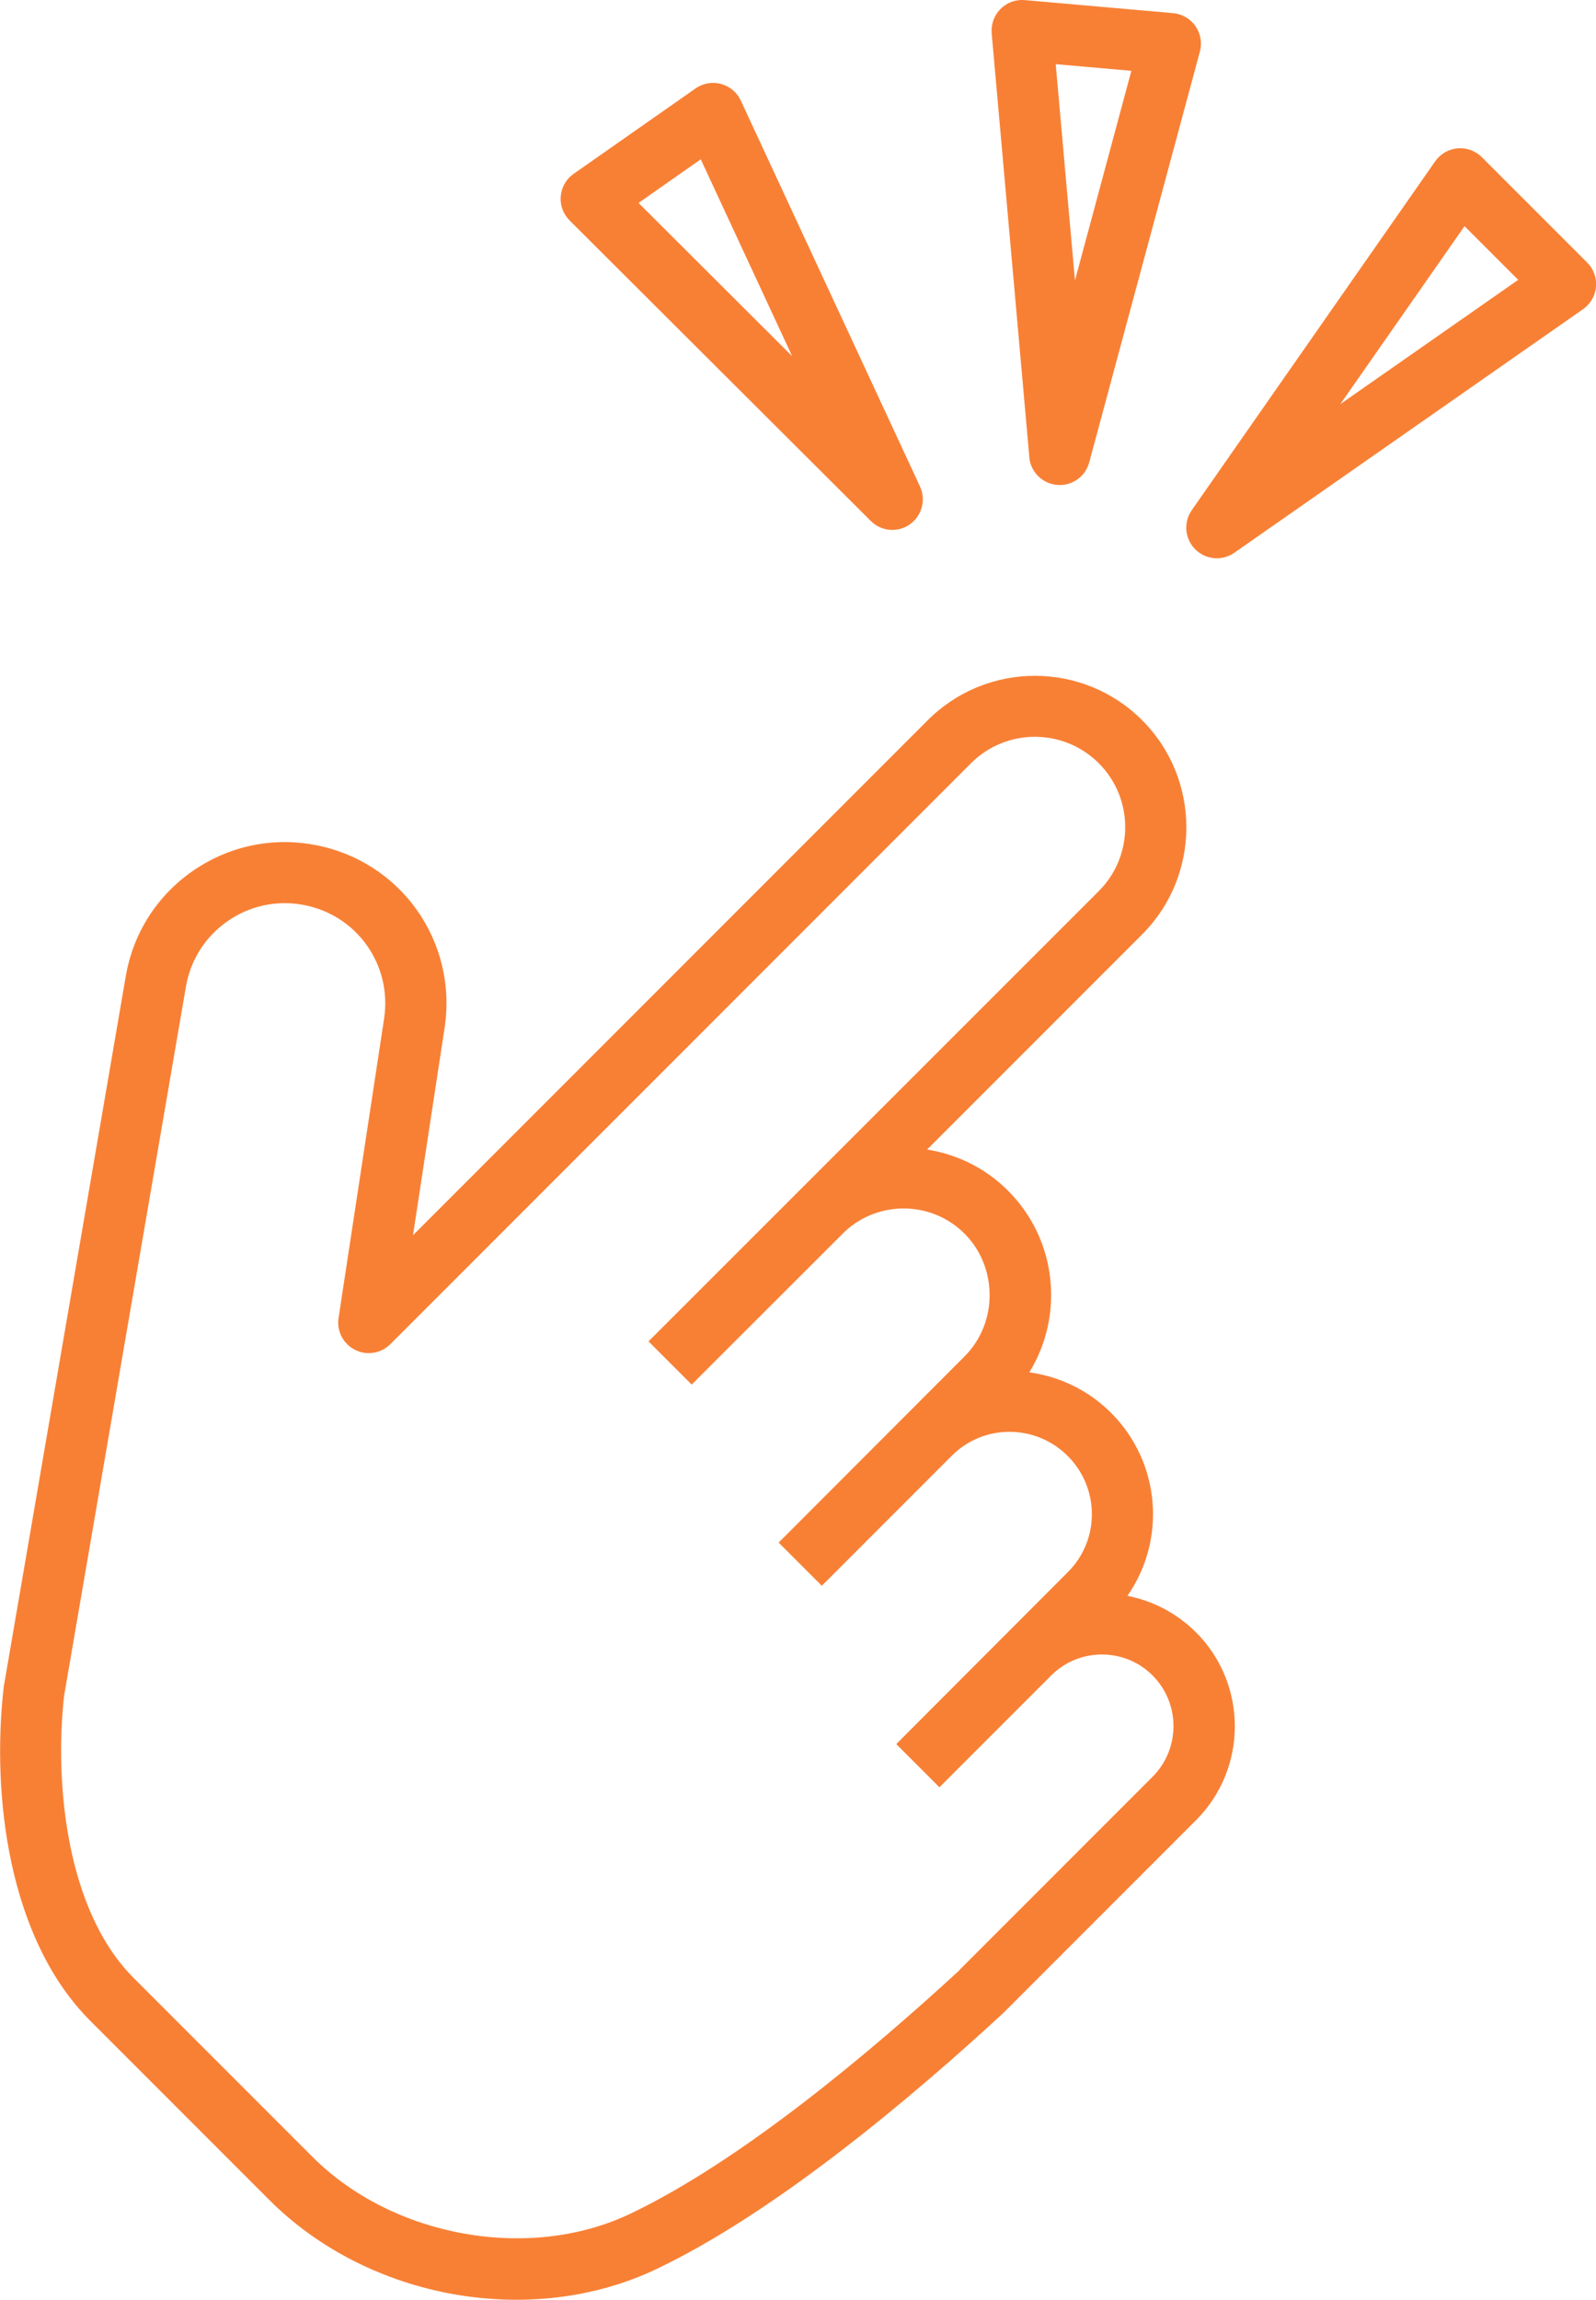<?xml version="1.0" encoding="UTF-8"?>
<svg id="_レイヤー_2" data-name="レイヤー 2" xmlns="http://www.w3.org/2000/svg" viewBox="0 0 156.74 225.75">
  <defs>
    <style>
      .cls-1 {
        fill: #f88035;
        stroke-width: 0px;
      }
    </style>
  </defs>
  <g id="_レイヤー_1-2" data-name="レイヤー 1">
    <g>
      <path class="cls-1" d="m117.45,160.23c-1.91-1.91-4.26-3.1-6.73-3.58,3.82-5.46,3.29-13.07-1.6-17.96-2.26-2.26-5.09-3.57-8.03-3.98,3.43-5.58,2.74-13-2.09-17.83-2.24-2.24-5.04-3.58-7.95-4.04l21.11-21.11c5.8-5.8,5.8-15.24,0-21.04-5.8-5.8-15.24-5.8-21.04,0l-50.56,50.56,3.1-20.34c1.3-8.52-4.32-16.42-12.79-17.98-4.2-.78-8.45.14-11.96,2.58-3.51,2.44-5.84,6.11-6.56,10.33L.37,165.56c0,.06-.02.12-.02.17-1.17,10.49.45,24.57,8.53,32.65l17.58,17.58c9.76,9.76,25.75,12.61,38.01,6.77,11.61-5.53,24.84-16.64,33.91-24.99.03-.03.06-.06.09-.08l18.99-18.99c5.08-5.08,5.08-13.35,0-18.44Zm-23.19,33.14c-8.76,8.06-21.47,18.75-32.38,23.94-9.88,4.71-23.29,2.31-31.19-5.59l-17.58-17.58c-6.56-6.56-7.77-18.97-6.82-27.65l11.97-69.64c.45-2.62,1.9-4.9,4.08-6.42,2.18-1.52,4.82-2.09,7.43-1.61,5.27.97,8.76,5.89,7.95,11.18l-4.47,29.37c-.2,1.28.45,2.54,1.61,3.13,1.16.59,2.56.36,3.48-.56l57.02-57.02c3.46-3.46,9.09-3.46,12.55,0s3.46,9.09,0,12.55l-44.22,44.2,4.24,4.24,15.07-15.05c3.33-3.06,8.52-2.98,11.74.25s3.31,8.7,0,12.02l-18.27,18.29,4.24,4.24,12.78-12.78c3.12-3.12,8.22-3.11,11.37.04s3.16,8.24.04,11.37l-16.88,16.91,4.24,4.24,10.98-10.98c2.74-2.74,7.21-2.74,9.95,0s2.74,7.21,0,9.95l-18.95,18.95Z"/>
      <path class="cls-1" d="m117.04,50.08c-.83,1.19-.69,2.81.34,3.84s2.65,1.17,3.84.34l34.25-23.91c.73-.51,1.19-1.31,1.27-2.2.08-.88-.24-1.76-.87-2.38l-10.34-10.34c-.63-.63-1.5-.94-2.38-.87-.88.08-1.69.54-2.2,1.27l-23.91,34.25Zm32.06-22.61l-17.47,12.2,12.2-17.47,5.27,5.27Z"/>
      <path class="cls-1" d="m101.08,44.87c.06.72.38,1.37.87,1.86s1.13.8,1.86.87c1.45.13,2.78-.8,3.16-2.21l10.87-40.33c.23-.86.07-1.77-.44-2.5-.51-.73-1.31-1.19-2.2-1.27L100.64.01c-.88-.08-1.76.24-2.38.87-.63.63-.94,1.5-.87,2.39l3.7,41.61Zm10.03-37.92l-5.54,20.58-1.89-21.23,7.43.65Z"/>
      <path class="cls-1" d="m89.35,51.47c1.19-.83,1.61-2.4,1-3.72l-17.6-37.88c-.37-.8-1.08-1.4-1.94-1.63-.86-.23-1.77-.07-2.5.44l-11.97,8.38c-.73.51-1.19,1.31-1.27,2.2-.08.88.24,1.75.87,2.38h0s29.58,29.5,29.58,29.5c1.03,1.03,2.65,1.17,3.84.33Zm-26.64-31.55l6.11-4.28,8.98,19.33-15.09-15.05Z"/>
    </g>
  </g>
</svg>